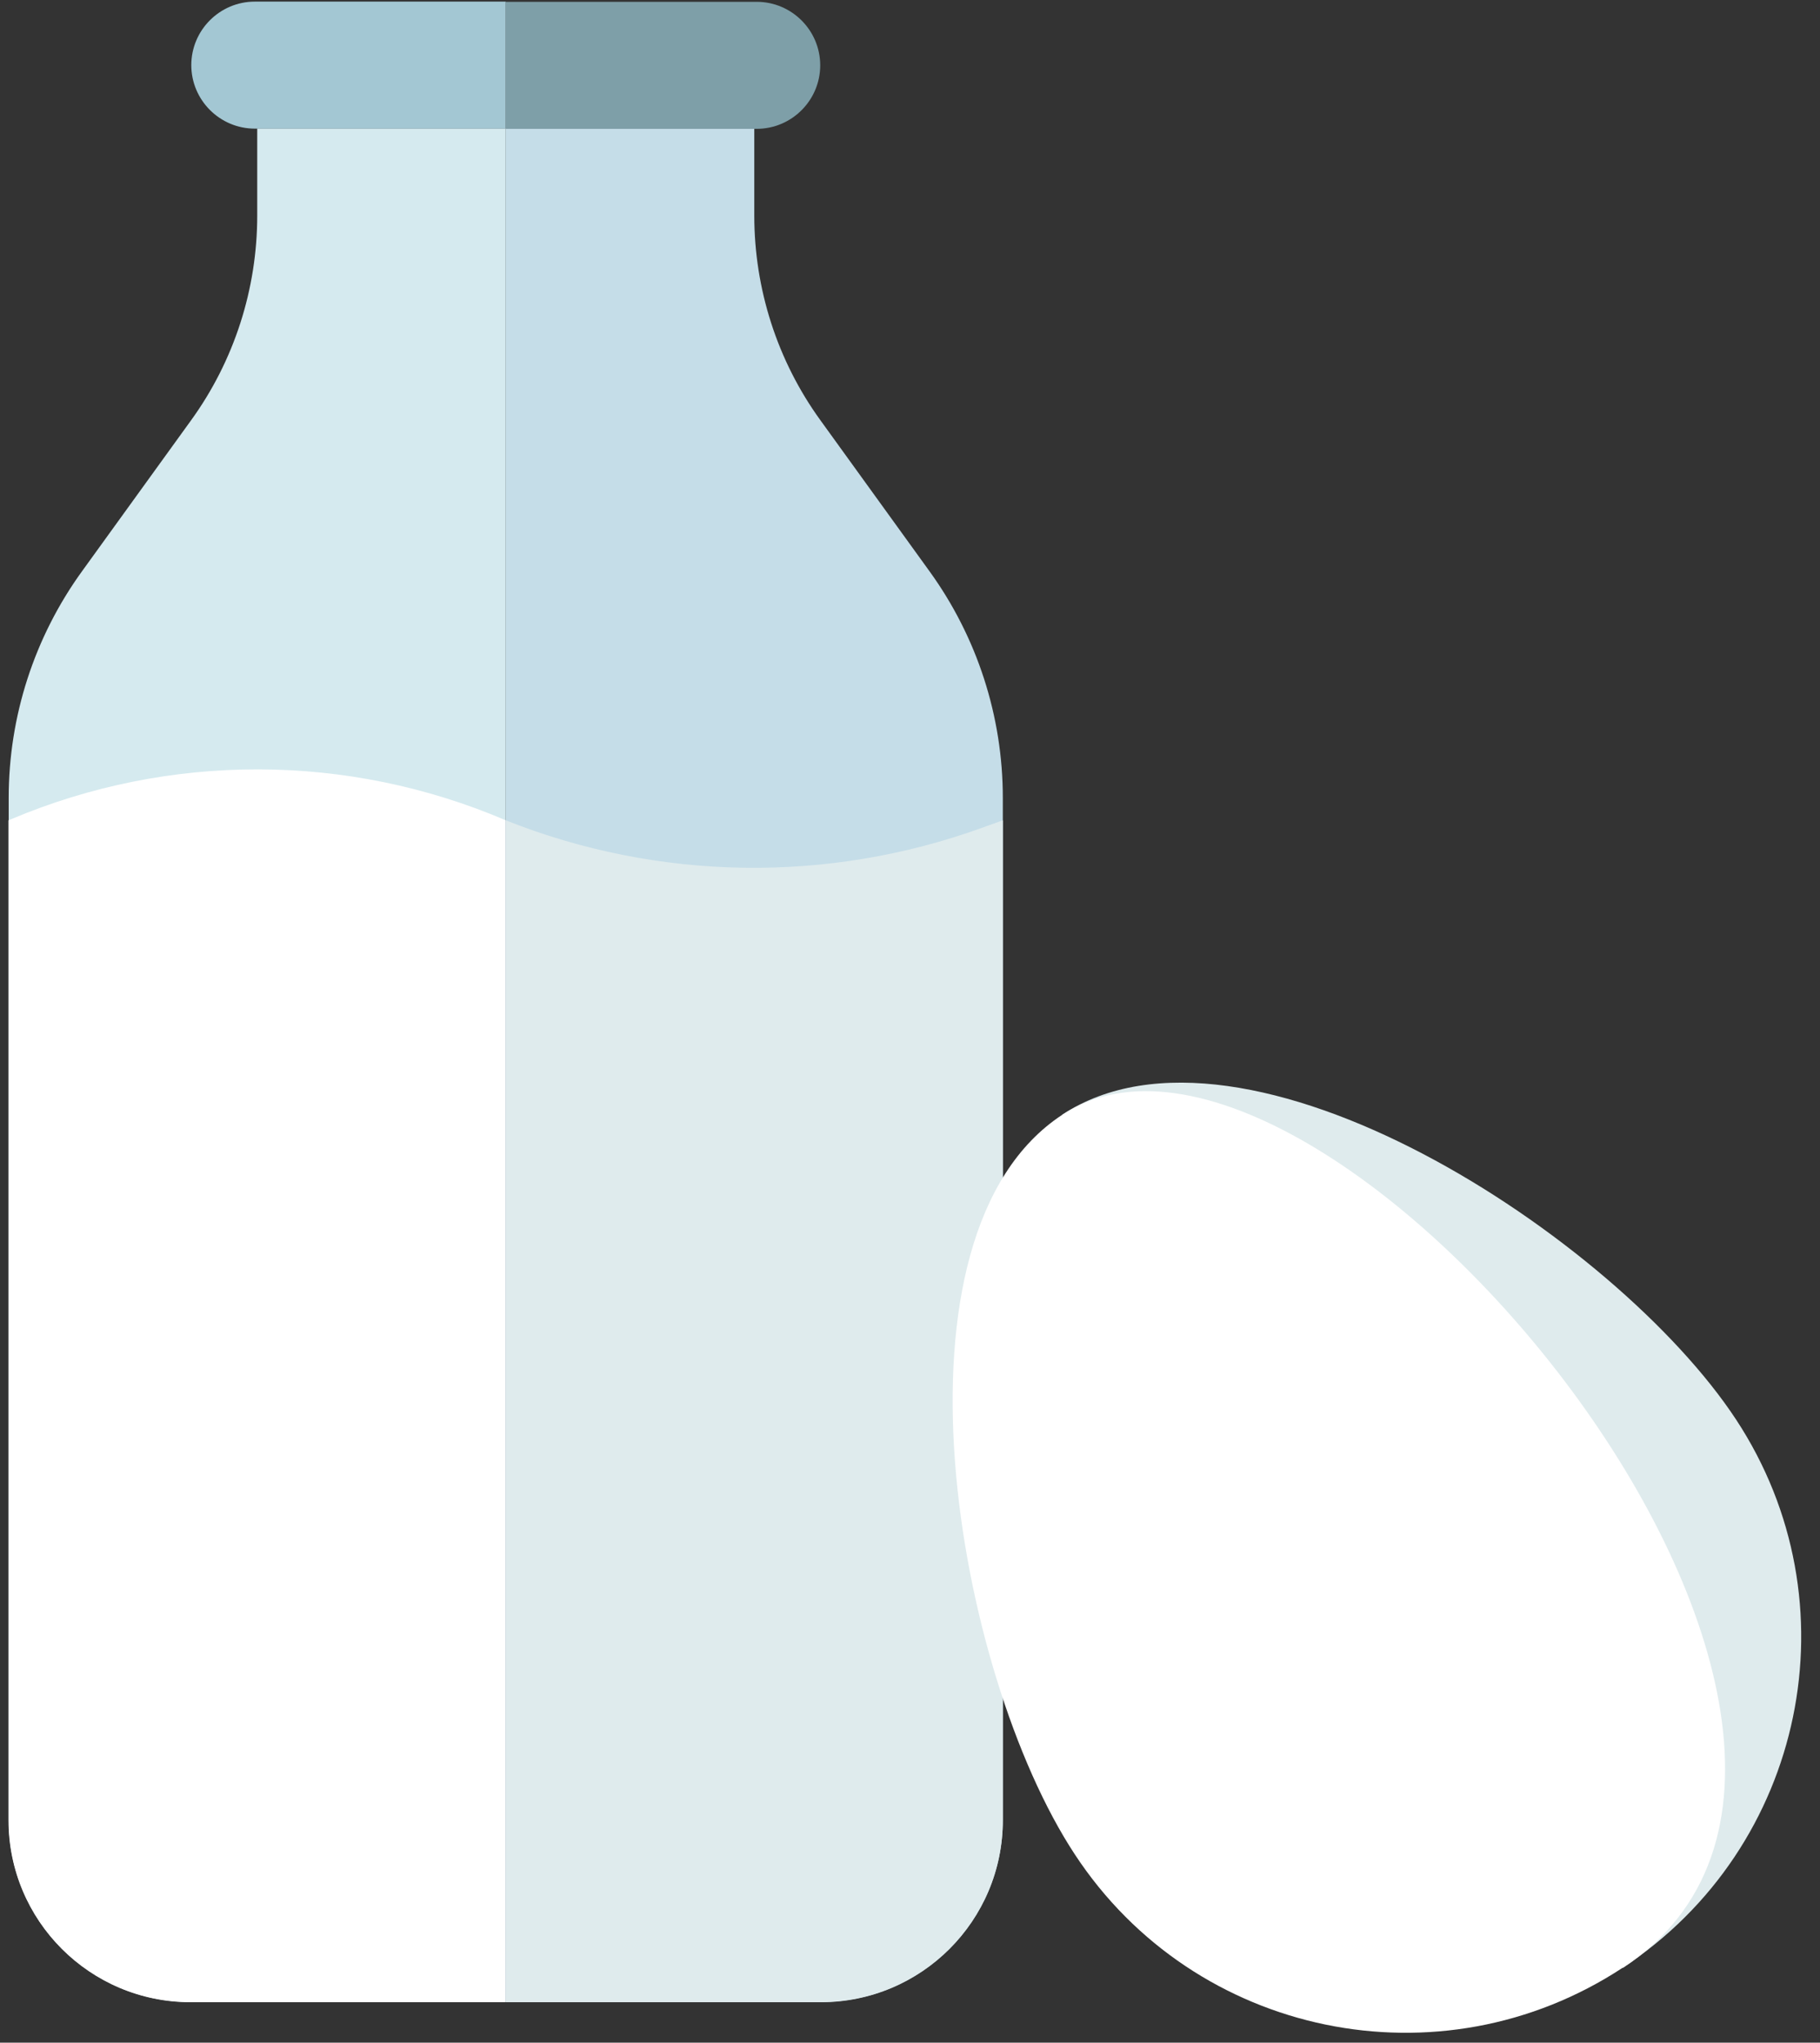 <svg width="90" height="101" viewBox="0 0 90 101" fill="none" xmlns="http://www.w3.org/2000/svg">
<rect x="0" y="0" width="90" height="101" fill="#333333" stroke="none"/>
<path d="M25.01 98.99H9.42C4.46 98.99 0.43 94.97 0.43 90V39.45C0.43 35.42 1.7 31.5 4.06 28.24L9.45 20.78C11.58 17.84 12.72 14.29 12.72 10.66V6.35H25.01V98.98V98.99Z" fill="#D5EAEF"/>
<path d="M25.01 98.99H40.6C45.56 98.99 49.59 94.97 49.59 90V39.45C49.59 35.42 48.32 31.5 45.96 28.24L40.57 20.78C38.44 17.84 37.3 14.29 37.3 10.66V6.35H25.01V98.98V98.99Z" fill="#C5DDE8"/>
<path d="M25.01 6.36H12.6C10.87 6.36 9.46 4.95 9.46 3.22C9.46 1.49 10.87 0.08 12.6 0.08H25.01" fill="#A3C7D3"/>
<path d="M25.01 0.09H37.42C39.15 0.09 40.56 1.5 40.56 3.23C40.56 4.96 39.15 6.37 37.42 6.37H25.01V0.1V0.09Z" fill="#7E9FA8"/>
<path d="M25.01 40.56C17.2 37.22 8.37 37.2 0.54 40.51L0.42 40.56V90C0.42 94.97 4.45 99 9.42 99H25V40.56" fill="white"/>
<path d="M25.01 40.56C32.55 43.56 40.93 43.691 48.56 40.931L49.59 40.56V90.001C49.59 94.971 45.56 99.001 40.59 99.001H25.01V40.56Z" fill="#DFEBED"/>
<path d="M80.249 97.29C89.279 91.35 91.79 79.22 85.85 70.19C79.909 61.16 61.55 49.18 52.52 55.12" fill="#DFEBED"/>
<path d="M80.25 97.29C71.22 103.23 59.08 100.72 53.15 91.69C47.21 82.66 43.49 61.05 52.53 55.12C65.28 46.74 97.72 85.81 80.26 97.3L80.25 97.29Z" fill="white"/>
</svg>
